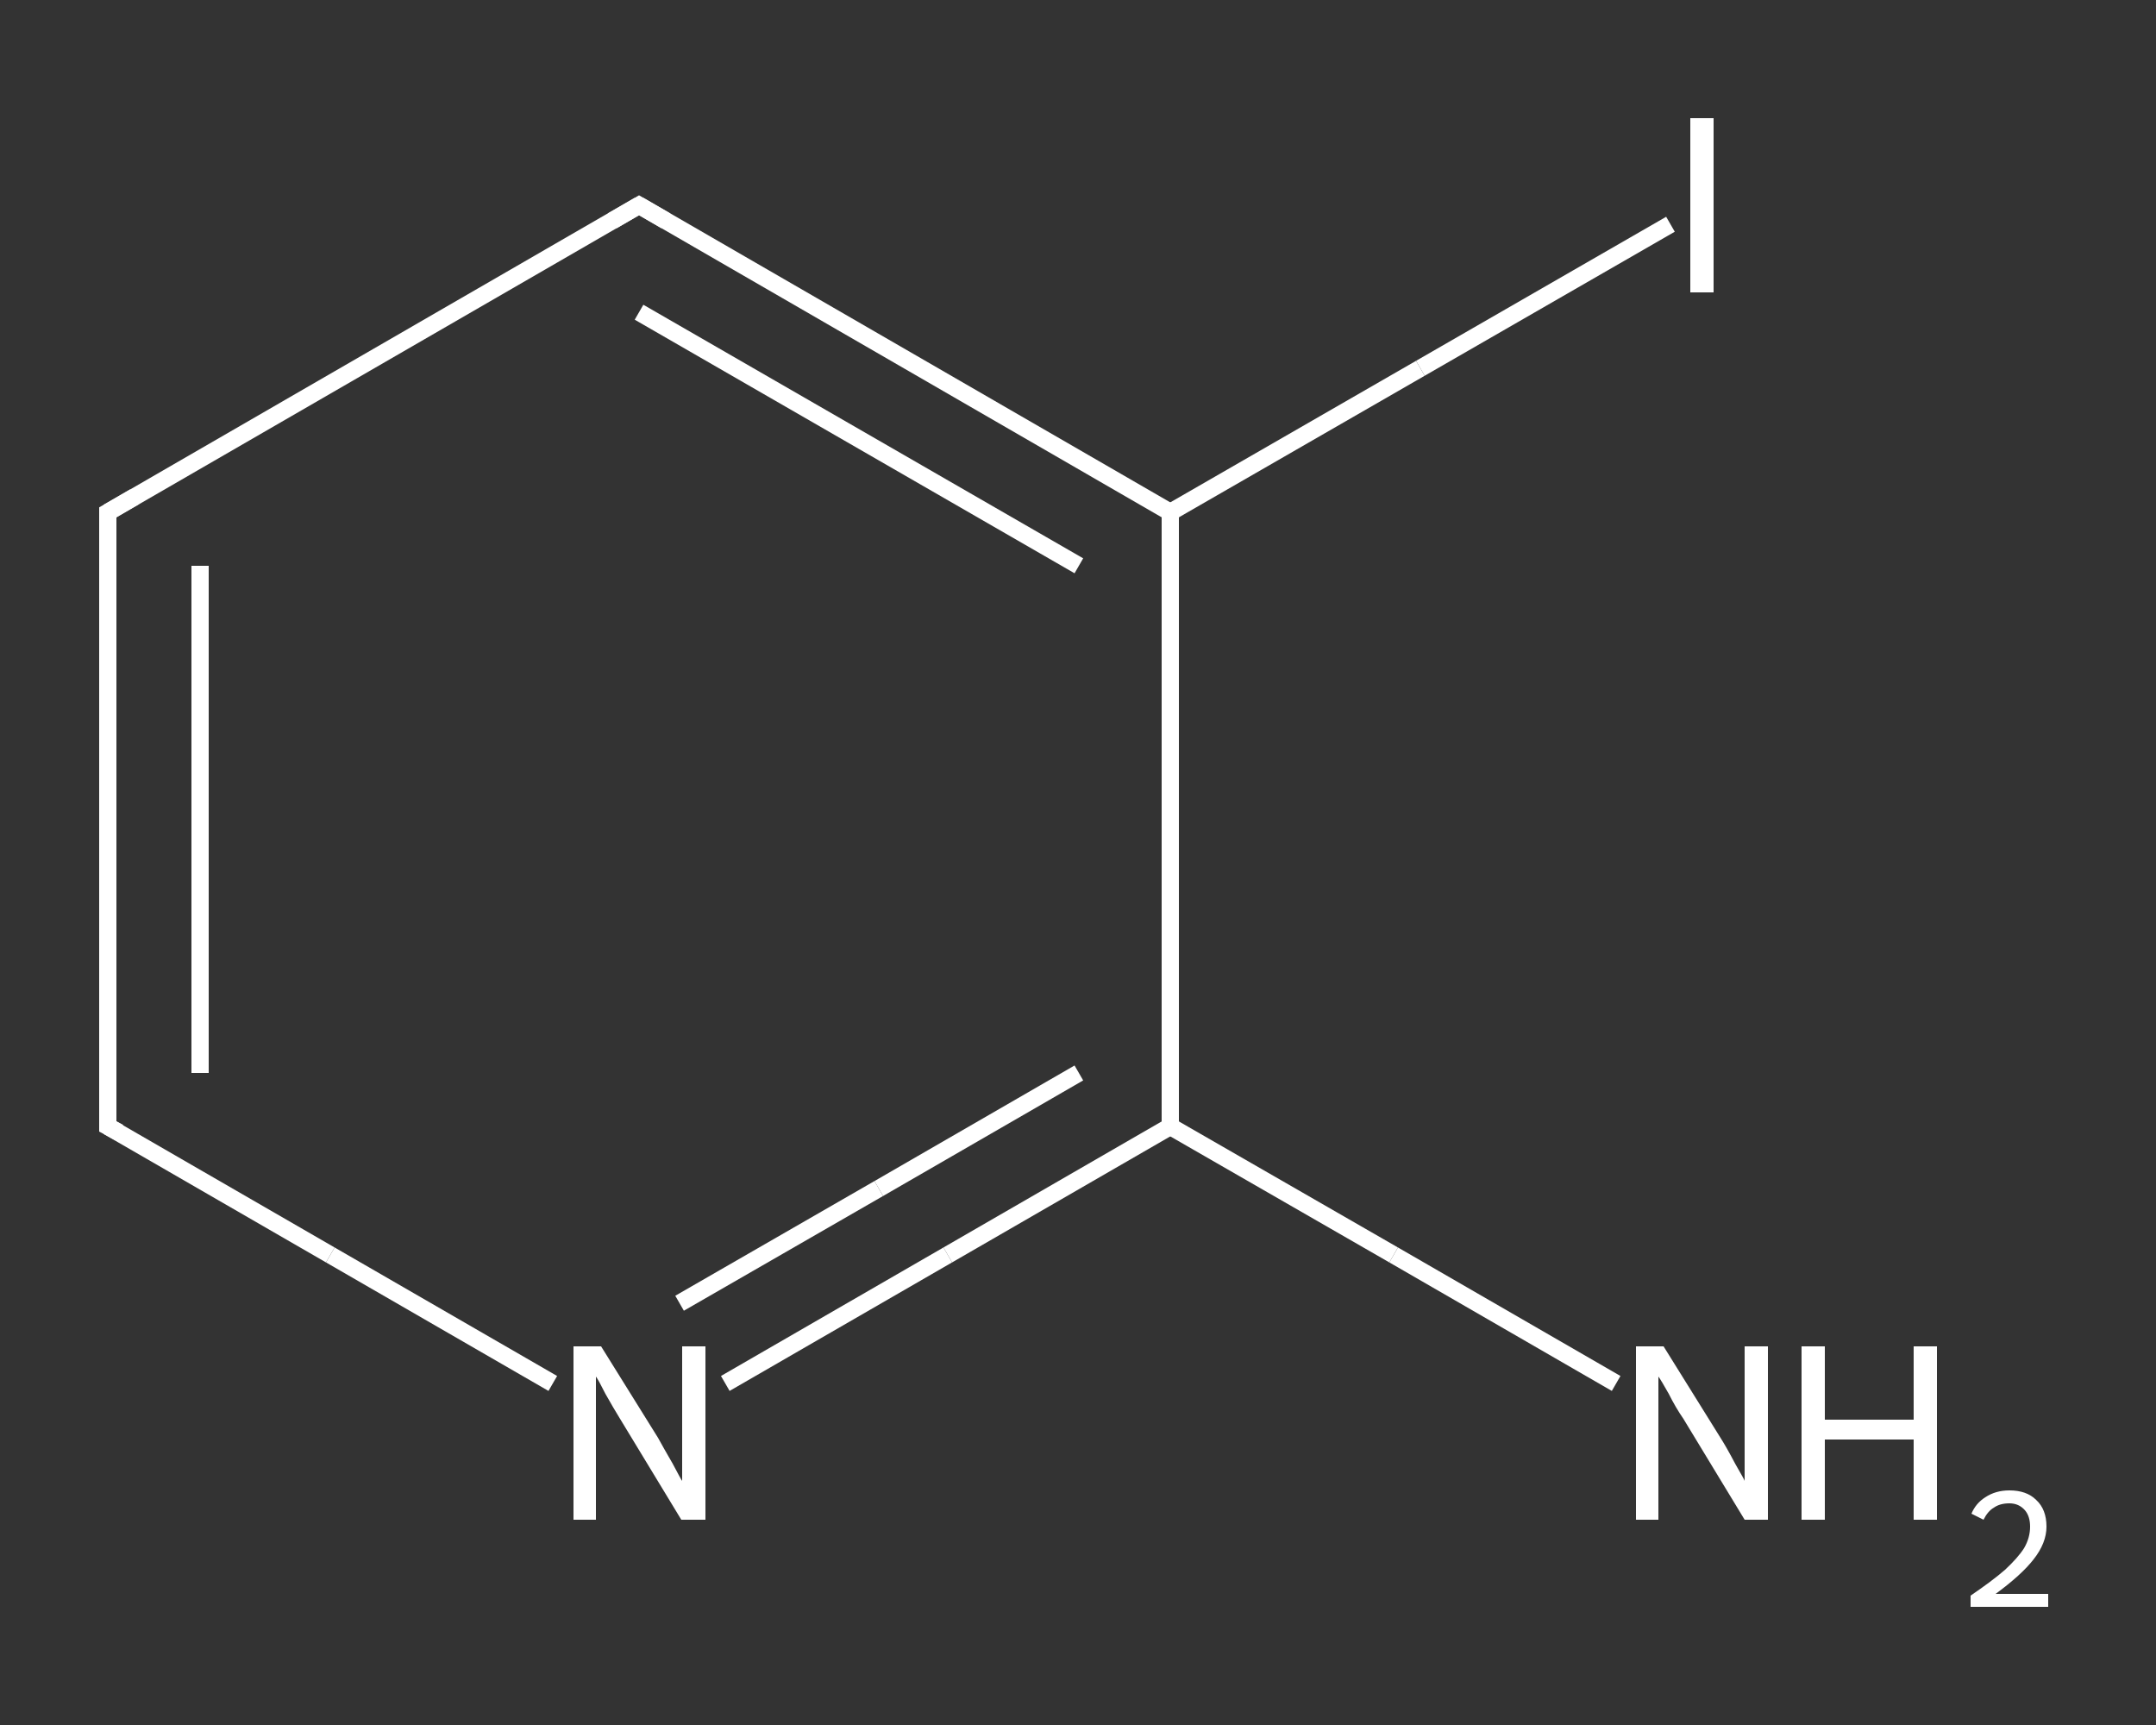 <?xml version='1.0' encoding='iso-8859-1'?>
<svg version='1.1' baseProfile='full'
              xmlns='http://www.w3.org/2000/svg'
                      xmlns:rdkit='http://www.rdkit.org/xml'
                      xmlns:xlink='http://www.w3.org/1999/xlink'
                  xml:space='preserve'
width='250px' height='200px' viewBox='0 0 250 200'>
<rect x="0" y="0" width="250" height="200" fill="#333333" stroke="none"/>
<!-- END OF HEADER -->
<rect style='opacity:1.0;fill:transparent;stroke:none' width='250.0' height='200.0' x='0.0' y='0.0'> </rect>
<path class='bond-0 atom-0 atom-1' d='M 187.4,160.4 L 161.6,145.5' style='fill:none;fill-rule:evenodd;stroke:#FFFFFF;stroke-width:2.0px;stroke-linecap:butt;stroke-linejoin:miter;stroke-opacity:1' />
<path class='bond-0 atom-0 atom-1' d='M 161.6,145.5 L 135.7,130.6' style='fill:none;fill-rule:evenodd;stroke:#FFFFFF;stroke-width:2.0px;stroke-linecap:butt;stroke-linejoin:miter;stroke-opacity:1' />
<path class='bond-1 atom-1 atom-2' d='M 135.7,130.6 L 109.9,145.5' style='fill:none;fill-rule:evenodd;stroke:#FFFFFF;stroke-width:2.0px;stroke-linecap:butt;stroke-linejoin:miter;stroke-opacity:1' />
<path class='bond-1 atom-1 atom-2' d='M 109.9,145.5 L 84.1,160.4' style='fill:none;fill-rule:evenodd;stroke:#FFFFFF;stroke-width:2.0px;stroke-linecap:butt;stroke-linejoin:miter;stroke-opacity:1' />
<path class='bond-1 atom-1 atom-2' d='M 125.1,124.4 L 101.9,137.8' style='fill:none;fill-rule:evenodd;stroke:#FFFFFF;stroke-width:2.0px;stroke-linecap:butt;stroke-linejoin:miter;stroke-opacity:1' />
<path class='bond-1 atom-1 atom-2' d='M 101.9,137.8 L 78.8,151.1' style='fill:none;fill-rule:evenodd;stroke:#FFFFFF;stroke-width:2.0px;stroke-linecap:butt;stroke-linejoin:miter;stroke-opacity:1' />
<path class='bond-2 atom-2 atom-3' d='M 64.1,160.4 L 38.3,145.5' style='fill:none;fill-rule:evenodd;stroke:#FFFFFF;stroke-width:2.0px;stroke-linecap:butt;stroke-linejoin:miter;stroke-opacity:1' />
<path class='bond-2 atom-2 atom-3' d='M 38.3,145.5 L 12.5,130.6' style='fill:none;fill-rule:evenodd;stroke:#FFFFFF;stroke-width:2.0px;stroke-linecap:butt;stroke-linejoin:miter;stroke-opacity:1' />
<path class='bond-3 atom-3 atom-4' d='M 12.5,130.6 L 12.5,59.4' style='fill:none;fill-rule:evenodd;stroke:#FFFFFF;stroke-width:2.0px;stroke-linecap:butt;stroke-linejoin:miter;stroke-opacity:1' />
<path class='bond-3 atom-3 atom-4' d='M 23.2,124.4 L 23.2,65.6' style='fill:none;fill-rule:evenodd;stroke:#FFFFFF;stroke-width:2.0px;stroke-linecap:butt;stroke-linejoin:miter;stroke-opacity:1' />
<path class='bond-4 atom-4 atom-5' d='M 12.5,59.4 L 74.1,23.8' style='fill:none;fill-rule:evenodd;stroke:#FFFFFF;stroke-width:2.0px;stroke-linecap:butt;stroke-linejoin:miter;stroke-opacity:1' />
<path class='bond-5 atom-5 atom-6' d='M 74.1,23.8 L 135.7,59.4' style='fill:none;fill-rule:evenodd;stroke:#FFFFFF;stroke-width:2.0px;stroke-linecap:butt;stroke-linejoin:miter;stroke-opacity:1' />
<path class='bond-5 atom-5 atom-6' d='M 74.1,36.2 L 125.1,65.6' style='fill:none;fill-rule:evenodd;stroke:#FFFFFF;stroke-width:2.0px;stroke-linecap:butt;stroke-linejoin:miter;stroke-opacity:1' />
<path class='bond-6 atom-6 atom-7' d='M 135.7,59.4 L 164.7,42.7' style='fill:none;fill-rule:evenodd;stroke:#FFFFFF;stroke-width:2.0px;stroke-linecap:butt;stroke-linejoin:miter;stroke-opacity:1' />
<path class='bond-6 atom-6 atom-7' d='M 164.7,42.7 L 193.7,26.0' style='fill:none;fill-rule:evenodd;stroke:#FFFFFF;stroke-width:2.0px;stroke-linecap:butt;stroke-linejoin:miter;stroke-opacity:1' />
<path class='bond-7 atom-6 atom-1' d='M 135.7,59.4 L 135.7,130.6' style='fill:none;fill-rule:evenodd;stroke:#FFFFFF;stroke-width:2.0px;stroke-linecap:butt;stroke-linejoin:miter;stroke-opacity:1' />
<path d='M 13.8,131.3 L 12.5,130.6 L 12.5,127.0' style='fill:none;stroke:#FFFFFF;stroke-width:2.0px;stroke-linecap:butt;stroke-linejoin:miter;stroke-opacity:1;' />
<path d='M 12.5,63.0 L 12.5,59.4 L 15.6,57.6' style='fill:none;stroke:#FFFFFF;stroke-width:2.0px;stroke-linecap:butt;stroke-linejoin:miter;stroke-opacity:1;' />
<path d='M 71.0,25.6 L 74.1,23.8 L 77.2,25.6' style='fill:none;stroke:#FFFFFF;stroke-width:2.0px;stroke-linecap:butt;stroke-linejoin:miter;stroke-opacity:1;' />
<path class='atom-0' d='M 192.9 156.1
L 199.5 166.7
Q 200.2 167.8, 201.2 169.7
Q 202.3 171.6, 202.3 171.7
L 202.3 156.1
L 205.0 156.1
L 205.0 176.2
L 202.3 176.2
L 195.2 164.5
Q 194.3 163.2, 193.5 161.6
Q 192.6 160.0, 192.3 159.6
L 192.3 176.2
L 189.7 176.2
L 189.7 156.1
L 192.9 156.1
' fill='#FFFFFF'/>
<path class='atom-0' d='M 208.9 156.1
L 211.6 156.1
L 211.6 164.6
L 221.9 164.6
L 221.9 156.1
L 224.6 156.1
L 224.6 176.2
L 221.9 176.2
L 221.9 166.9
L 211.6 166.9
L 211.6 176.2
L 208.9 176.2
L 208.9 156.1
' fill='#FFFFFF'/>
<path class='atom-0' d='M 228.6 175.5
Q 229.1 174.3, 230.2 173.6
Q 231.4 172.8, 233.0 172.8
Q 235.0 172.8, 236.1 173.9
Q 237.3 175.0, 237.3 177.0
Q 237.3 178.9, 235.8 180.8
Q 234.4 182.6, 231.4 184.8
L 237.5 184.8
L 237.5 186.3
L 228.5 186.3
L 228.5 185.0
Q 231.0 183.3, 232.5 182.0
Q 234.0 180.6, 234.7 179.5
Q 235.4 178.3, 235.4 177.0
Q 235.4 175.8, 234.8 175.1
Q 234.1 174.3, 233.0 174.3
Q 231.9 174.3, 231.2 174.8
Q 230.5 175.2, 230.0 176.2
L 228.6 175.5
' fill='#FFFFFF'/>
<path class='atom-2' d='M 69.7 156.1
L 76.3 166.7
Q 76.9 167.8, 78.0 169.7
Q 79.0 171.6, 79.1 171.7
L 79.1 156.1
L 81.8 156.1
L 81.8 176.2
L 79.0 176.2
L 71.9 164.5
Q 71.1 163.2, 70.2 161.6
Q 69.4 160.0, 69.1 159.6
L 69.1 176.2
L 66.5 176.2
L 66.5 156.1
L 69.7 156.1
' fill='#FFFFFF'/>
<path class='atom-7' d='M 196.0 13.7
L 198.7 13.7
L 198.7 33.9
L 196.0 33.9
L 196.0 13.7
' fill='#FFFFFF'/>
</svg>
